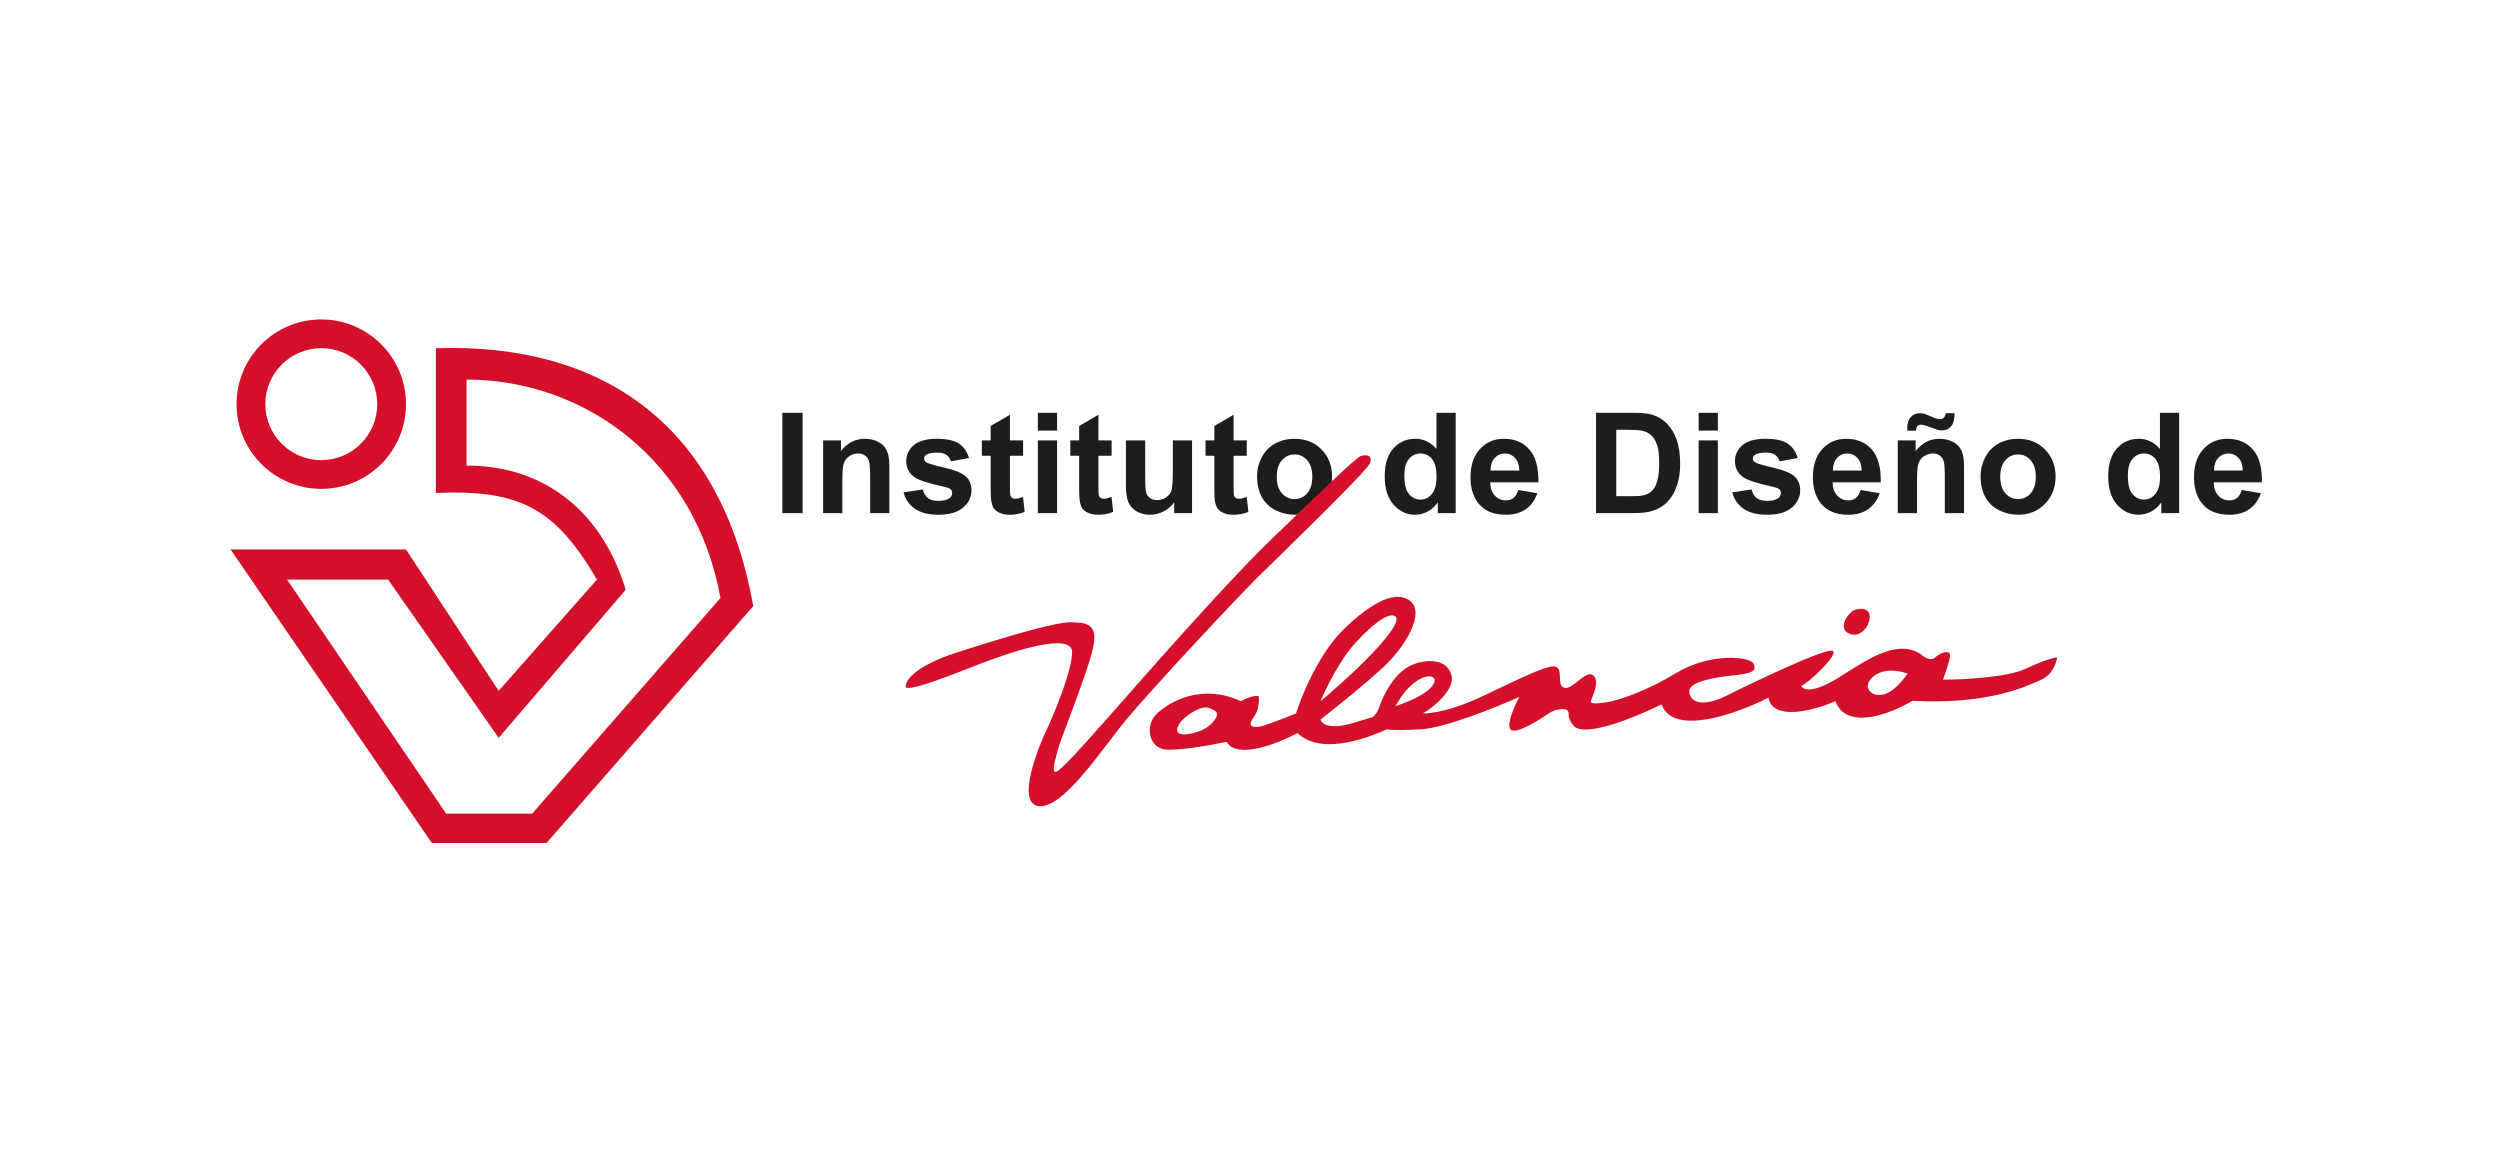 <svg width="900" height="418" viewBox="0 0 900 418" fill="none" xmlns="http://www.w3.org/2000/svg">
<path d="M281.649 184.721V148.599H288.942V184.721H281.649ZM320.172 184.721H313.248V171.366C313.248 168.541 313.1 166.718 312.805 165.896C312.509 165.058 312.025 164.41 311.351 163.95C310.694 163.49 309.897 163.26 308.961 163.26C307.762 163.26 306.686 163.588 305.733 164.245C304.781 164.902 304.123 165.773 303.762 166.857C303.417 167.941 303.245 169.945 303.245 172.869V184.721H296.321V158.554H302.752V162.397C305.035 159.441 307.91 157.962 311.376 157.962C312.903 157.962 314.3 158.242 315.564 158.8C316.829 159.342 317.782 160.04 318.423 160.894C319.08 161.749 319.531 162.718 319.778 163.802C320.041 164.886 320.172 166.438 320.172 168.459V184.721ZM325.284 177.255L332.232 176.195C332.528 177.542 333.128 178.569 334.031 179.275C334.935 179.965 336.199 180.31 337.826 180.31C339.616 180.31 340.963 179.982 341.866 179.325C342.474 178.865 342.778 178.249 342.778 177.477C342.778 176.951 342.614 176.516 342.285 176.171C341.94 175.842 341.168 175.538 339.969 175.259C334.384 174.027 330.844 172.902 329.35 171.884C327.28 170.471 326.245 168.508 326.245 165.995C326.245 163.728 327.14 161.822 328.931 160.278C330.721 158.734 333.497 157.962 337.259 157.962C340.84 157.962 343.501 158.545 345.242 159.712C346.983 160.878 348.182 162.603 348.839 164.886L342.31 166.093C342.031 165.075 341.497 164.295 340.708 163.753C339.936 163.211 338.828 162.939 337.382 162.939C335.559 162.939 334.253 163.194 333.464 163.703C332.939 164.065 332.676 164.533 332.676 165.108C332.676 165.601 332.906 166.019 333.366 166.364C333.99 166.824 336.142 167.473 339.821 168.311C343.517 169.149 346.096 170.175 347.558 171.391C349.004 172.623 349.726 174.339 349.726 176.54C349.726 178.939 348.724 181 346.72 182.725C344.716 184.45 341.751 185.312 337.826 185.312C334.261 185.312 331.436 184.589 329.35 183.144C327.28 181.698 325.925 179.735 325.284 177.255ZM368.316 158.554V164.073H363.586V174.619C363.586 176.754 363.627 178.002 363.709 178.364C363.807 178.709 364.013 178.996 364.325 179.226C364.653 179.456 365.048 179.571 365.507 179.571C366.148 179.571 367.076 179.349 368.292 178.906L368.883 184.277C367.273 184.967 365.45 185.312 363.413 185.312C362.165 185.312 361.04 185.107 360.038 184.696C359.036 184.269 358.296 183.727 357.82 183.07C357.36 182.396 357.04 181.493 356.859 180.36C356.711 179.555 356.637 177.928 356.637 175.481V164.073H353.459V158.554H356.637V153.355L363.586 149.314V158.554H368.316ZM373.626 155.006V148.599H380.549V155.006H373.626ZM373.626 184.721V158.554H380.549V184.721H373.626ZM400.174 158.554V164.073H395.443V174.619C395.443 176.754 395.484 178.002 395.567 178.364C395.665 178.709 395.87 178.996 396.183 179.226C396.511 179.456 396.905 179.571 397.365 179.571C398.006 179.571 398.934 179.349 400.15 178.906L400.741 184.277C399.131 184.967 397.308 185.312 395.271 185.312C394.023 185.312 392.897 185.107 391.895 184.696C390.893 184.269 390.154 183.727 389.678 183.07C389.218 182.396 388.898 181.493 388.717 180.36C388.569 179.555 388.495 177.928 388.495 175.481V164.073H385.317V158.554H388.495V153.355L395.443 149.314V158.554H400.174ZM422.706 184.721V180.803C421.754 182.199 420.497 183.3 418.937 184.105C417.392 184.91 415.758 185.312 414.033 185.312C412.276 185.312 410.699 184.926 409.303 184.154C407.906 183.382 406.896 182.298 406.272 180.902C405.648 179.505 405.336 177.575 405.336 175.111V158.554H412.259V170.578C412.259 174.257 412.382 176.516 412.629 177.354C412.892 178.175 413.36 178.832 414.033 179.325C414.707 179.801 415.561 180.039 416.596 180.039C417.778 180.039 418.838 179.719 419.774 179.078C420.711 178.421 421.351 177.616 421.696 176.664C422.041 175.694 422.214 173.337 422.214 169.592V158.554H429.137V184.721H422.706ZM448.836 158.554V164.073H444.105V174.619C444.105 176.754 444.146 178.002 444.228 178.364C444.327 178.709 444.532 178.996 444.844 179.226C445.173 179.456 445.567 179.571 446.027 179.571C446.668 179.571 447.596 179.349 448.811 178.906L449.403 184.277C447.793 184.967 445.97 185.312 443.933 185.312C442.684 185.312 441.559 185.107 440.557 184.696C439.555 184.269 438.816 183.727 438.34 183.07C437.88 182.396 437.559 181.493 437.379 180.36C437.231 179.555 437.157 177.928 437.157 175.481V164.073H433.978V158.554H437.157V153.355L444.105 149.314V158.554H448.836ZM452.544 171.268C452.544 168.968 453.11 166.742 454.244 164.59C455.377 162.438 456.979 160.796 459.049 159.662C461.135 158.529 463.459 157.962 466.021 157.962C469.98 157.962 473.224 159.252 475.754 161.831C478.284 164.393 479.549 167.637 479.549 171.563C479.549 175.522 478.267 178.807 475.705 181.419C473.159 184.014 469.947 185.312 466.071 185.312C463.673 185.312 461.381 184.77 459.196 183.686C457.028 182.602 455.377 181.017 454.244 178.93C453.11 176.828 452.544 174.274 452.544 171.268ZM459.64 171.637C459.64 174.233 460.256 176.22 461.488 177.6C462.72 178.98 464.239 179.67 466.046 179.67C467.853 179.67 469.364 178.98 470.58 177.6C471.812 176.22 472.428 174.216 472.428 171.588C472.428 169.025 471.812 167.054 470.58 165.674C469.364 164.295 467.853 163.605 466.046 163.605C464.239 163.605 462.72 164.295 461.488 165.674C460.256 167.054 459.64 169.042 459.64 171.637ZM524.046 184.721H517.615V180.877C516.548 182.372 515.283 183.489 513.821 184.228C512.375 184.951 510.913 185.312 509.435 185.312C506.429 185.312 503.85 184.105 501.698 181.69C499.563 179.259 498.495 175.875 498.495 171.539C498.495 167.104 499.538 163.736 501.624 161.436C503.711 159.12 506.347 157.962 509.534 157.962C512.458 157.962 514.987 159.178 517.123 161.609V148.599H524.046V184.721ZM505.567 171.07C505.567 173.863 505.953 175.883 506.725 177.132C507.842 178.939 509.402 179.842 511.406 179.842C513 179.842 514.355 179.169 515.472 177.822C516.589 176.458 517.147 174.43 517.147 171.736C517.147 168.73 516.605 166.57 515.521 165.256C514.437 163.925 513.049 163.26 511.357 163.26C509.714 163.26 508.335 163.917 507.218 165.231C506.117 166.529 505.567 168.475 505.567 171.07ZM546.554 176.393L553.453 177.551C552.566 180.08 551.161 182.01 549.24 183.341C547.334 184.655 544.944 185.312 542.07 185.312C537.519 185.312 534.152 183.825 531.967 180.852C530.243 178.471 529.38 175.464 529.38 171.834C529.38 167.498 530.514 164.106 532.78 161.658C535.047 159.194 537.914 157.962 541.38 157.962C545.273 157.962 548.344 159.252 550.595 161.831C552.845 164.393 553.921 168.327 553.823 173.633H536.476C536.526 175.686 537.084 177.288 538.152 178.438C539.22 179.571 540.55 180.138 542.143 180.138C543.228 180.138 544.139 179.842 544.878 179.251C545.618 178.659 546.176 177.707 546.554 176.393ZM546.948 169.395C546.899 167.391 546.381 165.872 545.396 164.837C544.41 163.785 543.211 163.26 541.798 163.26C540.287 163.26 539.039 163.81 538.053 164.911C537.068 166.011 536.583 167.506 536.6 169.395H546.948ZM574.568 148.599H587.898C590.904 148.599 593.195 148.829 594.772 149.289C596.891 149.913 598.706 151.022 600.218 152.616C601.729 154.209 602.879 156.164 603.667 158.48C604.456 160.779 604.85 163.621 604.85 167.005C604.85 169.978 604.48 172.541 603.741 174.692C602.838 177.321 601.548 179.448 599.873 181.074C598.608 182.306 596.899 183.267 594.748 183.957C593.138 184.466 590.986 184.721 588.292 184.721H574.568V148.599ZM581.861 154.71V178.635H587.307C589.343 178.635 590.814 178.52 591.717 178.29C592.9 177.994 593.877 177.493 594.649 176.787C595.438 176.08 596.078 174.922 596.571 173.313C597.064 171.686 597.31 169.477 597.31 166.685C597.31 163.892 597.064 161.749 596.571 160.254C596.078 158.759 595.388 157.593 594.501 156.755C593.614 155.917 592.489 155.351 591.126 155.055C590.107 154.825 588.111 154.71 585.138 154.71H581.861ZM611.514 155.006V148.599H618.438V155.006H611.514ZM611.514 184.721V158.554H618.438V184.721H611.514ZM623.624 177.255L630.572 176.195C630.868 177.542 631.468 178.569 632.371 179.275C633.274 179.965 634.539 180.31 636.165 180.31C637.956 180.31 639.303 179.982 640.206 179.325C640.814 178.865 641.118 178.249 641.118 177.477C641.118 176.951 640.954 176.516 640.625 176.171C640.28 175.842 639.508 175.538 638.309 175.259C632.724 174.027 629.184 172.902 627.69 171.884C625.62 170.471 624.585 168.508 624.585 165.995C624.585 163.728 625.48 161.822 627.271 160.278C629.061 158.734 631.837 157.962 635.599 157.962C639.18 157.962 641.841 158.545 643.582 159.712C645.323 160.878 646.522 162.603 647.179 164.886L640.65 166.093C640.371 165.075 639.837 164.295 639.048 163.753C638.276 163.211 637.167 162.939 635.722 162.939C633.899 162.939 632.593 163.194 631.804 163.703C631.279 164.065 631.016 164.533 631.016 165.108C631.016 165.601 631.246 166.019 631.706 166.364C632.33 166.824 634.482 167.473 638.161 168.311C641.857 169.149 644.436 170.175 645.898 171.391C647.344 172.623 648.066 174.339 648.066 176.54C648.066 178.939 647.064 181 645.06 182.725C643.056 184.45 640.091 185.312 636.165 185.312C632.601 185.312 629.776 184.589 627.69 183.144C625.62 181.698 624.265 179.735 623.624 177.255ZM669.81 176.393L676.709 177.551C675.822 180.08 674.418 182.01 672.496 183.341C670.59 184.655 668.2 185.312 665.326 185.312C660.776 185.312 657.408 183.825 655.224 180.852C653.499 178.471 652.636 175.464 652.636 171.834C652.636 167.498 653.77 164.106 656.037 161.658C658.303 159.194 661.17 157.962 664.636 157.962C668.529 157.962 671.601 159.252 673.851 161.831C676.101 164.393 677.177 168.327 677.079 173.633H659.733C659.782 175.686 660.34 177.288 661.408 178.438C662.476 179.571 663.806 180.138 665.4 180.138C666.484 180.138 667.395 179.842 668.135 179.251C668.874 178.659 669.432 177.707 669.81 176.393ZM670.204 169.395C670.155 167.391 669.638 165.872 668.652 164.837C667.666 163.785 666.467 163.26 665.055 163.26C663.543 163.26 662.295 163.81 661.309 164.911C660.324 166.011 659.839 167.506 659.856 169.395H670.204ZM707.052 184.721H700.128V171.366C700.128 168.541 699.981 166.718 699.685 165.896C699.389 165.058 698.905 164.41 698.231 163.95C697.574 163.49 696.777 163.26 695.841 163.26C694.642 163.26 693.566 163.588 692.613 164.245C691.661 164.902 691.004 165.773 690.642 166.857C690.297 167.941 690.125 169.945 690.125 172.869V184.721H683.201V158.554H689.632V162.397C691.915 159.441 694.79 157.962 698.256 157.962C699.783 157.962 701.18 158.242 702.444 158.8C703.709 159.342 704.662 160.04 705.303 160.894C705.96 161.749 706.411 162.718 706.658 163.802C706.921 164.886 707.052 166.438 707.052 168.459V184.721ZM689.78 155.03H686.626C686.61 154.652 686.601 154.357 686.601 154.143C686.601 152.418 687.02 151.096 687.858 150.176C688.696 149.24 689.772 148.772 691.086 148.772C691.661 148.772 692.194 148.838 692.687 148.969C693.18 149.084 694.075 149.437 695.373 150.028C696.687 150.603 697.714 150.891 698.453 150.891C698.979 150.891 699.414 150.727 699.759 150.398C700.12 150.069 700.35 149.519 700.449 148.747H703.652C703.635 150.965 703.217 152.55 702.395 153.503C701.59 154.455 700.547 154.932 699.266 154.932C698.708 154.932 698.157 154.874 697.615 154.759C697.237 154.661 696.293 154.324 694.782 153.749C693.27 153.174 692.17 152.887 691.48 152.887C690.954 152.887 690.544 153.051 690.248 153.379C689.952 153.691 689.796 154.242 689.78 155.03ZM713.002 171.268C713.002 168.968 713.569 166.742 714.702 164.59C715.836 162.438 717.437 160.796 719.507 159.662C721.593 158.529 723.917 157.962 726.48 157.962C730.438 157.962 733.683 159.252 736.212 161.831C738.742 164.393 740.007 167.637 740.007 171.563C740.007 175.522 738.726 178.807 736.163 181.419C733.617 184.014 730.406 185.312 726.529 185.312C724.131 185.312 721.839 184.77 719.655 183.686C717.486 182.602 715.836 181.017 714.702 178.93C713.569 176.828 713.002 174.274 713.002 171.268ZM720.098 171.637C720.098 174.233 720.714 176.22 721.946 177.6C723.178 178.98 724.697 179.67 726.504 179.67C728.311 179.67 729.822 178.98 731.038 177.6C732.27 176.22 732.886 174.216 732.886 171.588C732.886 169.025 732.27 167.054 731.038 165.674C729.822 164.295 728.311 163.605 726.504 163.605C724.697 163.605 723.178 164.295 721.946 165.674C720.714 167.054 720.098 169.042 720.098 171.637ZM784.505 184.721H778.074V180.877C777.006 182.372 775.741 183.489 774.279 184.228C772.834 184.951 771.372 185.312 769.893 185.312C766.887 185.312 764.308 184.105 762.157 181.69C760.021 179.259 758.953 175.875 758.953 171.539C758.953 167.104 759.997 163.736 762.083 161.436C764.169 159.12 766.805 157.962 769.992 157.962C772.916 157.962 775.445 159.178 777.581 161.609V148.599H784.505V184.721ZM766.025 171.07C766.025 173.863 766.411 175.883 767.183 177.132C768.3 178.939 769.861 179.842 771.865 179.842C773.458 179.842 774.813 179.169 775.93 177.822C777.047 176.458 777.605 174.43 777.605 171.736C777.605 168.73 777.063 166.57 775.979 165.256C774.895 163.925 773.507 163.26 771.815 163.26C770.173 163.26 768.793 163.917 767.676 165.231C766.575 166.529 766.025 168.475 766.025 171.07ZM807.012 176.393L813.911 177.551C813.024 180.08 811.62 182.01 809.698 183.341C807.792 184.655 805.402 185.312 802.528 185.312C797.978 185.312 794.61 183.825 792.426 180.852C790.701 178.471 789.838 175.464 789.838 171.834C789.838 167.498 790.972 164.106 793.239 161.658C795.506 159.194 798.372 157.962 801.838 157.962C805.731 157.962 808.803 159.252 811.053 161.831C813.303 164.393 814.379 168.327 814.281 173.633H796.935C796.984 175.686 797.542 177.288 798.61 178.438C799.678 179.571 801.008 180.138 802.602 180.138C803.686 180.138 804.597 179.842 805.337 179.251C806.076 178.659 806.634 177.707 807.012 176.393ZM807.406 169.395C807.357 167.391 806.84 165.872 805.854 164.837C804.869 163.785 803.669 163.26 802.257 163.26C800.746 163.26 799.497 163.81 798.512 164.911C797.526 166.011 797.041 167.506 797.058 169.395H807.406Z" fill="#1D1D1D"/>
<path d="M326.087 247.465C325.66 245.378 328.802 239.923 344.79 234.795C364.774 228.385 380.686 223.785 385.965 224.011L386.039 224.014C391.287 224.239 395.907 224.437 393.129 234.795C390.339 245.202 381.591 266.77 380.912 269.561C380.234 272.351 378.65 276.951 379.781 277.856C380.912 278.761 390.565 267.675 399.539 257.57C408.514 247.465 439.584 211.719 456.853 194.977C474.123 178.236 488.3 164.586 489.959 164.133C491.619 163.681 494.333 163.681 493.202 166.697C492.071 169.714 460.473 200.256 453.158 207.42C445.843 214.585 414.245 248.445 405.497 259.003C396.749 269.561 382.044 292.411 373.296 290.073C366.297 288.203 373.296 269.787 377.67 260.813C380.435 254.654 385.965 240.828 385.965 234.795C385.965 227.254 363.718 234.795 353.538 238.717C343.357 242.638 328.124 248.822 326.087 247.465Z" fill="#D40F2A"/>
<path d="M672.383 224.992C671.554 226.651 669.05 229.592 665.671 228.083C661.448 226.198 665.143 220.919 667.255 219.788C669.367 218.657 675.098 218.431 672.383 224.992Z" fill="#D40F2A"/>
<path fill-rule="evenodd" clip-rule="evenodd" d="M451.273 258.324C453.203 255.851 453.334 252.165 453.158 250.632C451.288 250.149 448.105 251.637 446.748 252.442C432.413 245.881 421.107 252.668 416.583 256.816C412.058 260.963 413.491 269.033 419.298 269.787C423.943 270.39 436.115 268.228 441.62 267.072C445.3 273.527 460.146 267.65 467.109 263.905C476.148 272.606 494.416 264.656 498.497 262.88C498.979 262.671 499.263 262.547 499.311 262.547C499.379 262.547 499.451 262.563 499.562 262.587C500.186 262.721 502.051 263.123 511.528 262.547C520.456 262.004 538.877 254.528 546.972 250.858C545.287 253.975 542.281 260.677 543.729 262.547C545.539 264.885 555.418 258.324 557.529 256.816C559.641 255.308 564.769 254.252 564.694 256.816C564.633 258.867 565.774 260.486 566.353 261.039C569.731 266.046 588.976 258.148 598.177 253.573C602.279 265.277 625.527 256.841 636.637 251.16C638.266 259.847 653.404 255.634 660.77 252.442C664.812 263.241 680.905 256.841 688.446 252.291C714.88 253.732 728.725 247.467 734.186 244.996C734.442 244.88 734.68 244.772 734.9 244.674C738.822 242.925 740.305 238.616 740.556 236.681C739.651 236.681 736.167 237.48 729.471 240.677C722.774 243.875 706.671 244.674 699.456 244.674C700.361 242.337 702.141 237.284 702.02 235.776C701.87 233.89 698.551 234.871 696.666 236.681C695.158 238.128 692.82 236.681 691.84 235.776C683.894 230.008 673.514 236.596 665.073 241.954C662.698 243.461 660.477 244.871 658.507 245.881C651.328 249.561 648.829 248.068 648.477 246.861C650.815 246.107 661.825 235.851 659.865 234.343C657.904 232.834 631.283 245.579 621.781 250.33C612.279 255.081 608.358 252.442 608.131 248.973C607.905 245.504 616.653 243.92 623.817 243.166C630.981 242.412 632.49 241.507 631.283 238.943C630.076 236.379 615.899 234.72 603.079 242.487C592.823 248.701 583.572 251.713 580.229 252.442C577.564 253.02 572.325 253.829 572.687 252.442C572.781 252.081 572.987 251.566 573.229 250.958C574.154 248.641 575.623 244.958 573.592 243.166C572.205 241.942 570.112 243.587 568.03 245.224C566.262 246.613 564.501 247.996 563.185 247.615C561.699 247.185 561.633 245.498 561.566 243.804C561.504 242.232 561.442 240.655 560.244 240.074C558.093 239.031 549.522 243.114 538.569 248.331C536.848 249.151 535.069 249.998 533.246 250.858C522.508 255.926 514.795 256.941 512.282 256.816C516.203 254.453 523.744 248.415 522.538 243.166C521.03 236.605 512.131 237.133 506.927 240.074C501.724 243.015 498.104 250.029 496.671 254.176C495.525 257.495 494.132 258.324 493.579 258.324L488.376 259.908C478.783 263.045 475.732 260.612 475.405 259.003C480.206 255.282 491.468 246.288 498.104 240.074C506.399 232.307 512.734 220.844 507.908 216.545C503.081 212.247 494.183 216.244 483.399 226.877C474.771 235.383 468.592 250.381 466.581 256.816C463.339 258.148 456.265 260.948 453.912 261.491C450.971 262.17 448.859 261.416 451.273 258.324ZM438.075 257.57C437.673 259.103 435.406 262.517 429.554 263.905C422.239 265.639 423.294 262.246 425.029 259.908C426.763 257.57 432.495 253.799 435.285 254.855C438.075 255.911 438.364 256.816 438.075 257.57ZM475.405 252.442C477.24 247.942 482.403 237.344 488.376 230.949C495.842 222.955 500.593 220.391 502.403 221.975C504.212 223.559 499.009 230.27 491.543 237.736C485.57 243.709 478.296 250.029 475.405 252.442ZM686.712 242.487C685.455 244.423 682.142 248.581 678.944 249.727C674.947 251.16 672.383 249.048 672.383 246.861C672.383 244.674 676.757 239.094 686.712 242.487ZM502.403 254.176C512.511 235.566 527.119 245.238 504.59 253.425L502.403 254.176Z" fill="#D40F2A"/>
<path fill-rule="evenodd" clip-rule="evenodd" d="M115.659 175.997C132.503 175.997 146.158 162.343 146.158 145.499C146.158 128.655 132.503 115 115.659 115C98.815 115 85.16 128.655 85.16 145.499C85.16 162.343 98.815 175.997 115.659 175.997ZM115.659 165.647C126.787 165.647 135.807 156.626 135.807 145.499C135.807 134.371 126.787 125.35 115.659 125.35C104.532 125.35 95.511 134.371 95.511 145.499C95.511 156.626 104.532 165.647 115.659 165.647Z" fill="#D40F2A"/>
<path fill-rule="evenodd" clip-rule="evenodd" d="M156.91 125.35C216.852 123.391 259.611 152.885 271.167 218.203L196.755 303.469H155.453L83 197.804H146.158L179.521 248.702L214.893 208.657C199.693 182.595 186.745 176.24 156.91 177.454V125.35ZM167.964 136.656V167.606C196.755 167.606 217.104 185.041 225.243 212.324L179.521 265.634L139.727 208.657H103.349L160.628 292.917H191.579L259.36 215.289C250.442 165.647 210.471 136.656 167.964 136.656Z" fill="#D40F2A"/>
</svg>
